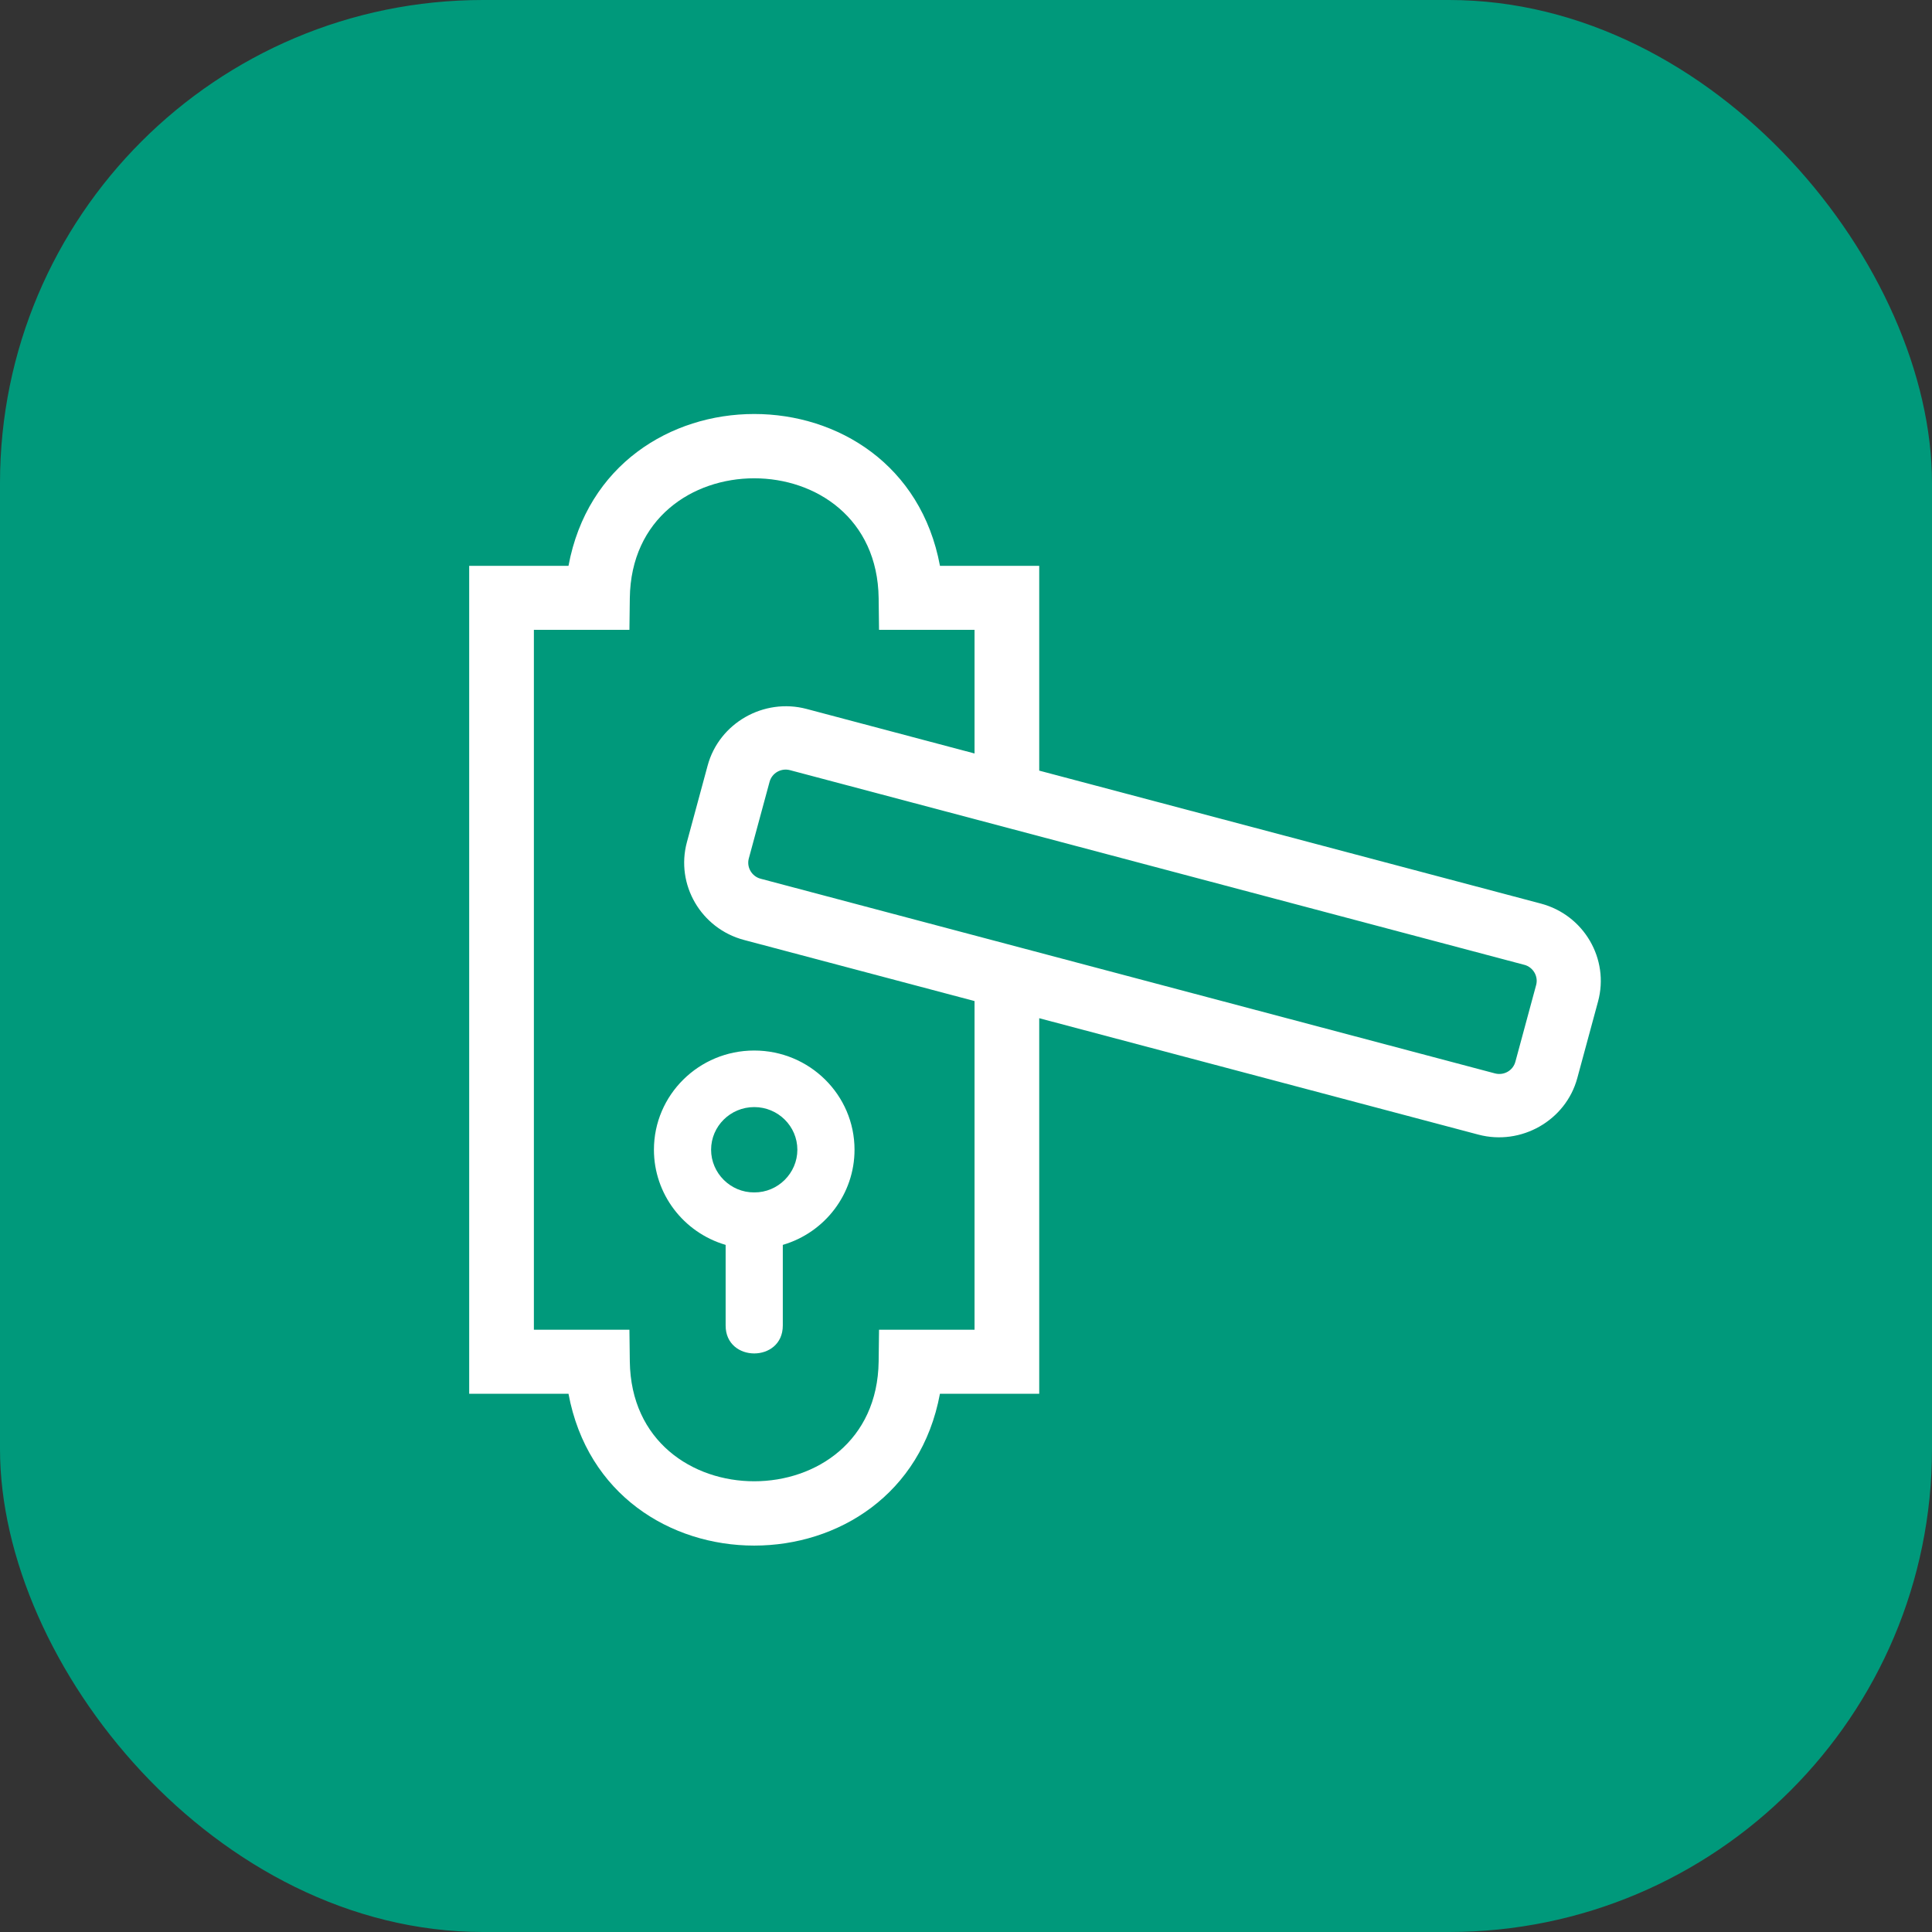 <?xml version="1.0" encoding="UTF-8"?>
<svg xmlns="http://www.w3.org/2000/svg" width="80" height="80" viewBox="0 0 80 80" fill="none">
  <rect x="0" y="0" width="80" height="80" fill="#333333" stroke="none"/>
  <rect width="80" height="80" rx="20" fill="#00997B"></rect>
  <path d="M23.54 23.43C25.097 15.047 37.365 15.047 38.922 23.43H43.032V31.91L63.806 37.416C65.586 37.888 66.648 39.708 66.172 41.469L65.312 44.643C64.837 46.397 62.988 47.452 61.216 46.982L43.032 42.162V57.712H38.921C37.364 66.095 25.097 66.096 23.54 57.712H19.428V23.43H23.54L23.54 23.43ZM31.231 49.375C32.214 49.383 33.017 48.576 33.017 47.608C33.017 46.633 32.216 45.842 31.231 45.842C30.245 45.842 29.445 46.633 29.445 47.608C29.445 48.576 30.248 49.383 31.231 49.375ZM32.414 51.548V54.888C32.414 56.428 30.047 56.428 30.047 54.888V51.548C28.29 51.032 27.078 49.43 27.078 47.608C27.078 45.34 28.937 43.5 31.23 43.5C33.524 43.5 35.384 45.34 35.384 47.608C35.384 49.43 34.171 51.032 32.414 51.548ZM40.354 31.2V26.08H36.399L36.383 24.77C36.298 18.151 26.163 18.15 26.079 24.77L26.063 26.08H22.107V55.062H26.063L26.079 56.371C26.163 62.992 36.299 62.991 36.383 56.371L36.399 55.062H40.354V41.452L30.809 38.922C29.029 38.45 27.967 36.63 28.444 34.869L29.303 31.696C29.779 29.941 31.626 28.886 33.4 29.356L40.354 31.2ZM63.12 39.952L32.713 31.891C32.342 31.793 31.965 32.008 31.866 32.375L31.006 35.549C30.908 35.91 31.13 36.29 31.495 36.386L61.902 44.447C62.273 44.545 62.65 44.331 62.749 43.963L63.608 40.789C63.707 40.428 63.484 40.048 63.12 39.951V39.952Z" fill="white"></path>
</svg>
